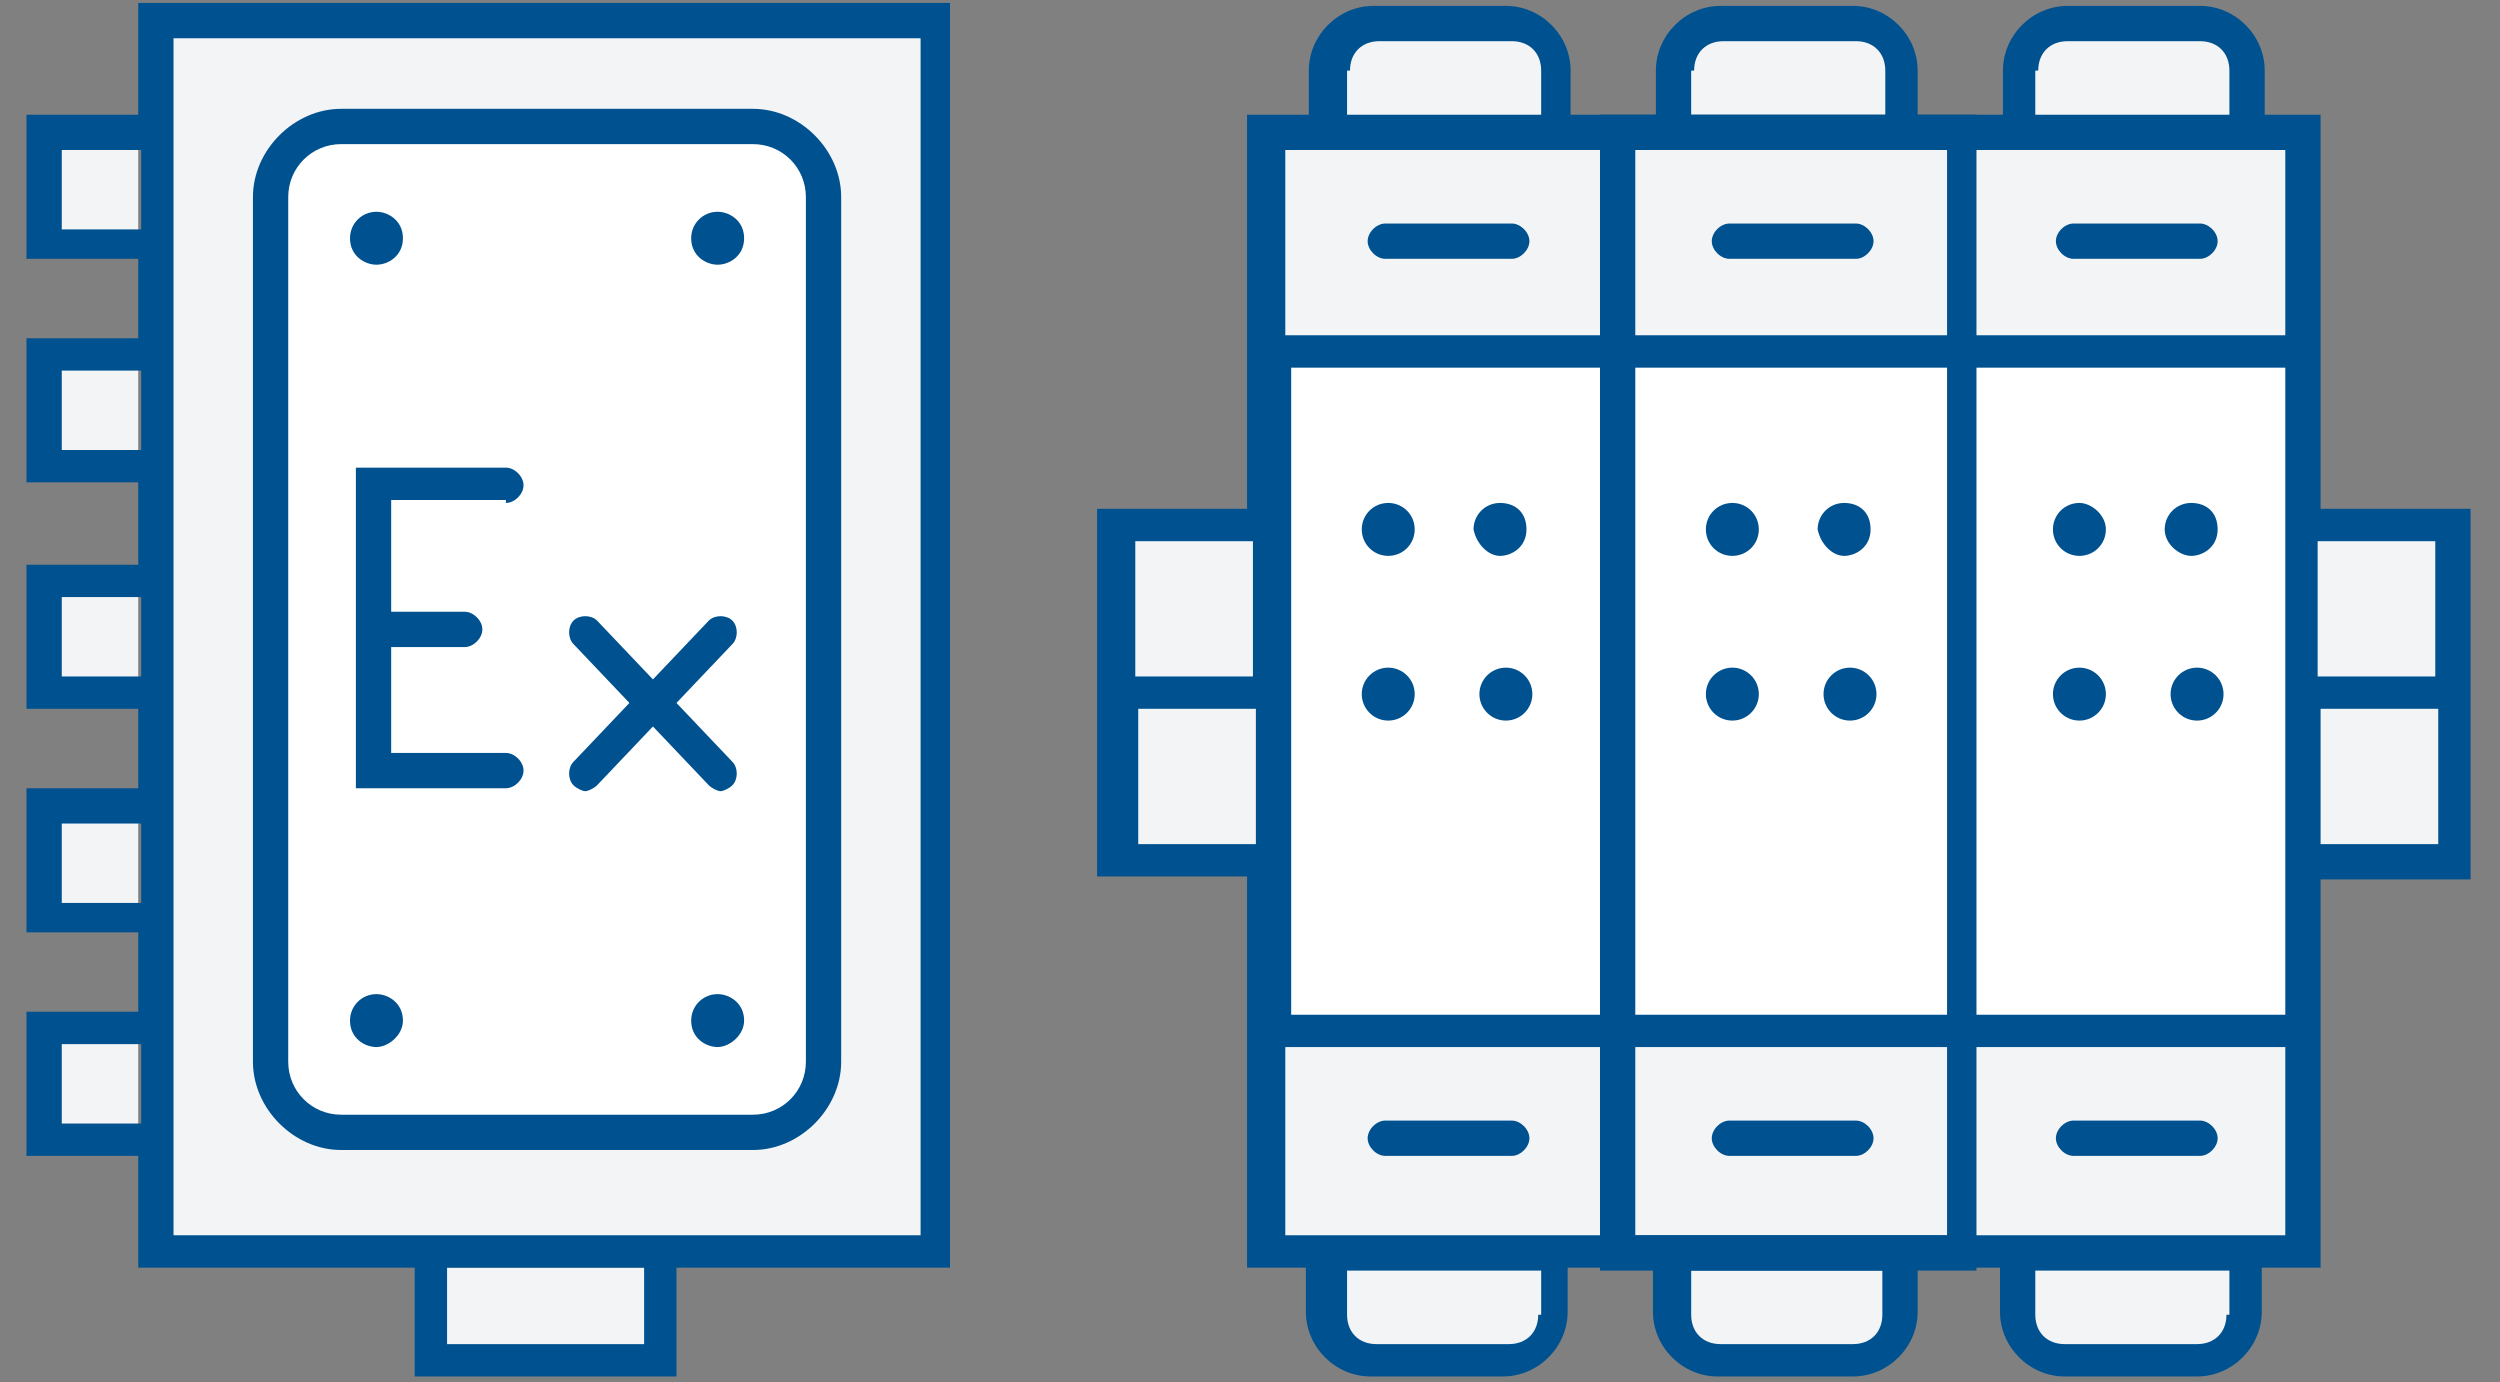 <?xml version="1.0" encoding="utf-8"?>
<!-- Generator: Adobe Illustrator 26.0.2, SVG Export Plug-In . SVG Version: 6.00 Build 0)  -->
<svg version="1.1" id="Слой_1" xmlns="http://www.w3.org/2000/svg" xmlns:xlink="http://www.w3.org/1999/xlink" x="0px" y="0px"
	 viewBox="0 0 85 47" style="enable-background:new 0 0 85 47;" xml:space="preserve">
<rect x="0" y="0" width="85" height="47" fill="#808080" stroke="none"/>
<style type="text/css">
	.st0{fill:#F2F4F6;}
	.st1{fill:#005190;}
	.st2{fill:#FFFFFF;}
</style>
<polyline class="st0" points="4.7,35 1.5,35 1.5,38.8 4.7,38.8 "/>
<polyline class="st0" points="4.7,27.4 1.5,27.4 1.5,31.2 4.7,31.2 "/>
<polyline class="st0" points="4.7,19.8 1.5,19.8 1.5,23.6 4.7,23.6 "/>
<polyline class="st0" points="4.7,12.1 1.5,12.1 1.5,15.9 4.7,15.9 "/>
<polyline class="st0" points="4.7,4.5 1.5,4.5 1.5,8.3 4.7,8.3 "/>
<polyline class="st0" points="14.7,43.1 14.7,46.3 22.5,46.3 22.5,43.1 "/>
<rect x="5.3" y="0.7" class="st0" width="26.5" height="41.9"/>
<path class="st1" d="M32.4,0.1H4.7v3.8H0.9v4.9h3.8v2.7H0.9v4.9h3.8v2.8H0.9v4.9h3.8v2.7H0.9v4.9h3.8v2.7H0.9v4.9h3.8v3.8h9.4v3.7
	h8.9v-3.7h9.3V0.1z M2.1,7.7V5.1h2.7v2.7H2.1z M2.1,15.3v-2.7h2.7v2.7H2.1z M2.1,23v-2.7h2.7V23H2.1z M2.1,30.6V28h2.7v2.7H2.1z
	 M2.1,38.2v-2.7h2.7v2.7H2.1z M21.9,45.7h-6.7v-2.6h6.7V45.7z M31.2,42H5.9V1.3h25.4V42z"/>
<path class="st2" d="M28,36.1c0,1.3-1.1,2.4-2.4,2.4h-14c-1.3,0-2.4-1.1-2.4-2.4V6.7c0-1.3,1.1-2.4,2.4-2.4h14
	c1.3,0,2.4,1.1,2.4,2.4V36.1z"/>
<path class="st1" d="M25.6,39.1h-14c-1.6,0-3-1.4-3-3V6.7c0-1.6,1.4-3,3-3h14c1.6,0,3,1.4,3,3v29.4C28.6,37.7,27.2,39.1,25.6,39.1z
	 M11.6,4.9c-1,0-1.8,0.8-1.8,1.8v29.4c0,1,0.8,1.8,1.8,1.8h14c1,0,1.8-0.8,1.8-1.8V6.7c0-1-0.8-1.8-1.8-1.8H11.6z"/>
<g>
	<path class="st1" d="M12.8,9c-0.4,0-0.9-0.3-0.9-0.9c0-0.5,0.4-0.9,0.9-0.9c0.4,0,0.9,0.3,0.9,0.9S13.2,9,12.8,9z"/>
</g>
<g>
	<path class="st1" d="M24.4,9c-0.4,0-0.9-0.3-0.9-0.9c0-0.5,0.4-0.9,0.9-0.9c0.4,0,0.9,0.3,0.9,0.9S24.8,9,24.4,9z"/>
</g>
<g>
	<path class="st1" d="M12.8,35.6c-0.4,0-0.9-0.3-0.9-0.9c0-0.5,0.4-0.9,0.9-0.9c0.4,0,0.9,0.3,0.9,0.9
		C13.7,35.2,13.2,35.6,12.8,35.6z"/>
</g>
<g>
	<path class="st1" d="M24.4,35.6c-0.4,0-0.9-0.3-0.9-0.9c0-0.5,0.4-0.9,0.9-0.9c0.4,0,0.9,0.3,0.9,0.9
		C25.3,35.2,24.8,35.6,24.4,35.6z"/>
</g>
<path class="st0" d="M53,4V2.4c0-0.9-0.7-1.6-1.6-1.6h-4.5c-0.9,0-1.6,0.7-1.6,1.6V4"/>
<path class="st0" d="M64.7,4V2.4c0-0.9-0.7-1.6-1.6-1.6h-4.5c-0.9,0-1.6,0.7-1.6,1.6V4"/>
<path class="st0" d="M76.4,4V2.4c0-0.9-0.7-1.6-1.6-1.6h-4.5c-0.9,0-1.6,0.7-1.6,1.6V4"/>
<rect x="43.2" y="4.5" class="st0" width="35.1" height="38.1"/>
<rect x="38.1" y="17.8" class="st0" width="45.4" height="11.7"/>
<path class="st0" d="M45.2,43.1v1.6c0,0.9,0.7,1.6,1.6,1.6h4.5c0.9,0,1.6-0.7,1.6-1.6v-1.6"/>
<rect x="43.3" y="12" class="st2" width="35" height="23.1"/>
<path class="st1" d="M51.4,8.8h-4.3c-0.3,0-0.6-0.3-0.6-0.6c0-0.3,0.3-0.6,0.6-0.6h4.3c0.3,0,0.6,0.3,0.6,0.6
	C52,8.5,51.7,8.8,51.4,8.8z"/>
<path class="st1" d="M51.4,39.3h-4.3c-0.3,0-0.6-0.3-0.6-0.6s0.3-0.6,0.6-0.6h4.3c0.3,0,0.6,0.3,0.6,0.6S51.7,39.3,51.4,39.3z"/>
<path class="st0" d="M56.9,43.1v1.6c0,0.9,0.7,1.6,1.6,1.6H63c0.9,0,1.6-0.7,1.6-1.6v-1.6"/>
<path class="st1" d="M67.3,43.2H54.4V3.9h12.8V43.2z M55.6,42h10.6v-37H55.6V42z"/>
<path class="st1" d="M63.1,8.8h-4.3c-0.3,0-0.6-0.3-0.6-0.6c0-0.3,0.3-0.6,0.6-0.6h4.3c0.3,0,0.6,0.3,0.6,0.6
	C63.7,8.5,63.4,8.8,63.1,8.8z"/>
<path class="st1" d="M63.1,39.3h-4.3c-0.3,0-0.6-0.3-0.6-0.6s0.3-0.6,0.6-0.6h4.3c0.3,0,0.6,0.3,0.6,0.6S63.4,39.3,63.1,39.3z"/>
<path class="st0" d="M68.6,43.1v1.6c0,0.9,0.7,1.6,1.6,1.6h4.5c0.9,0,1.6-0.7,1.6-1.6v-1.6"/>
<path class="st1" d="M78.9,17.3V3.9H77V2.4c0-1.2-1-2.2-2.2-2.2h-4.5c-1.2,0-2.2,1-2.2,2.2v1.5h-2.9V2.4c0-1.2-1-2.2-2.2-2.2h-4.5
	c-1.2,0-2.2,1-2.2,2.2v1.5h-2.9V2.4c0-1.2-1-2.2-2.2-2.2h-4.5c-1.2,0-2.2,1-2.2,2.2v1.5h-2.1v13.4h-5.1v12.5h5.1v13.3h2v1.5
	c0,1.2,1,2.2,2.2,2.2h4.5c1.2,0,2.2-1,2.2-2.2v-1.5h2.9v1.5c0,1.2,1,2.2,2.2,2.2H63c1.2,0,2.2-1,2.2-2.2v-1.5H68v1.5
	c0,1.2,1,2.2,2.2,2.2h4.5c1.2,0,2.2-1,2.2-2.2v-1.5h2V29.9H84V17.3H78.9z M82.8,18.5V23h-4v-4.6H82.8z M69.3,2.4c0-0.6,0.4-1,1-1
	h4.5c0.6,0,1,0.4,1,1v1.5h-6.6V2.4z M57.6,2.4c0-0.6,0.4-1,1-1h4.5c0.6,0,1,0.4,1,1v1.5h-6.6V2.4z M45.9,2.4c0-0.6,0.4-1,1-1h4.5
	c0.6,0,1,0.4,1,1v1.5h-6.6V2.4z M42.6,18.5V23h-4v-4.6H42.6z M38.7,28.7v-4.6h4v4.6H38.7z M52.3,44.7c0,0.6-0.4,1-1,1h-4.5
	c-0.6,0-1-0.4-1-1v-1.5h6.6V44.7z M64,44.7c0,0.6-0.4,1-1,1h-4.5c-0.6,0-1-0.4-1-1v-1.5H64V44.7z M75.7,44.7c0,0.6-0.4,1-1,1h-4.5
	c-0.6,0-1-0.4-1-1v-1.5h6.6V44.7z M77.7,42h-34v-6.4h34V42z M43.9,34.5v-22h33.8v22H43.9z M77.7,11.4h-34V5.1h34V11.4z M78.9,28.7
	v-4.6h4v4.6H78.9z"/>
<g>
	<circle class="st1" cx="70.7" cy="23.6" r="0.9"/>
	<path class="st1" d="M70.7,17.1c-0.5,0-0.9,0.4-0.9,0.9c0,0.5,0.4,0.9,0.9,0.9c0.5,0,0.9-0.4,0.9-0.9
		C71.6,17.5,71.1,17.1,70.7,17.1z"/>
	<circle class="st1" cx="74.7" cy="23.6" r="0.9"/>
	<path class="st1" d="M74.5,18.9c0.4,0,0.9-0.3,0.9-0.9s-0.4-0.9-0.9-0.9c-0.5,0-0.9,0.4-0.9,0.9C73.6,18.5,74.1,18.9,74.5,18.9z"/>
</g>
<g>
	<circle class="st1" cx="58.9" cy="23.6" r="0.9"/>
	<path class="st1" d="M58.9,17.1c-0.5,0-0.9,0.4-0.9,0.9c0,0.5,0.4,0.9,0.9,0.9c0.5,0,0.9-0.4,0.9-0.9
		C59.8,17.5,59.4,17.1,58.9,17.1z"/>
	<circle class="st1" cx="62.9" cy="23.6" r="0.9"/>
	<path class="st1" d="M62.7,18.9c0.4,0,0.9-0.3,0.9-0.9s-0.4-0.9-0.9-0.9c-0.5,0-0.9,0.4-0.9,0.9C61.9,18.5,62.3,18.9,62.7,18.9z"/>
</g>
<g>
	<circle class="st1" cx="47.2" cy="23.6" r="0.9"/>
	<path class="st1" d="M47.2,17.1c-0.5,0-0.9,0.4-0.9,0.9c0,0.5,0.4,0.9,0.9,0.9c0.5,0,0.9-0.4,0.9-0.9
		C48.1,17.5,47.7,17.1,47.2,17.1z"/>
	<circle class="st1" cx="51.2" cy="23.6" r="0.9"/>
	<path class="st1" d="M51,18.9c0.4,0,0.9-0.3,0.9-0.9s-0.4-0.9-0.9-0.9c-0.5,0-0.9,0.4-0.9,0.9C50.2,18.5,50.6,18.9,51,18.9z"/>
</g>
<path class="st1" d="M74.8,8.8h-4.3c-0.3,0-0.6-0.3-0.6-0.6c0-0.3,0.3-0.6,0.6-0.6h4.3c0.3,0,0.6,0.3,0.6,0.6
	C75.4,8.5,75.1,8.8,74.8,8.8z"/>
<path class="st1" d="M74.8,39.3h-4.3c-0.3,0-0.6-0.3-0.6-0.6s0.3-0.6,0.6-0.6h4.3c0.3,0,0.6,0.3,0.6,0.6S75.1,39.3,74.8,39.3z"/>
<g>
	<path class="st1" d="M17.2,17.1c0.3,0,0.6-0.3,0.6-0.6s-0.3-0.6-0.6-0.6h-5.1v10.9h5.1c0.3,0,0.6-0.3,0.6-0.6s-0.3-0.6-0.6-0.6
		h-3.9V22h2.5c0.3,0,0.6-0.3,0.6-0.6s-0.3-0.6-0.6-0.6h-2.5v-3.8H17.2z"/>
	<path class="st1" d="M23,23.9l1.9-2c0.2-0.2,0.2-0.6,0-0.8c-0.2-0.2-0.6-0.2-0.8,0l-1.9,2l-1.9-2c-0.2-0.2-0.6-0.2-0.8,0
		c-0.2,0.2-0.2,0.6,0,0.8l1.9,2l-1.9,2c-0.2,0.2-0.2,0.6,0,0.8c0.1,0.1,0.3,0.2,0.4,0.2c0.1,0,0.3-0.1,0.4-0.2l1.9-2l1.9,2
		c0.1,0.1,0.3,0.2,0.4,0.2c0.1,0,0.3-0.1,0.4-0.2c0.2-0.2,0.2-0.6,0-0.8L23,23.9z"/>
</g>
</svg>
